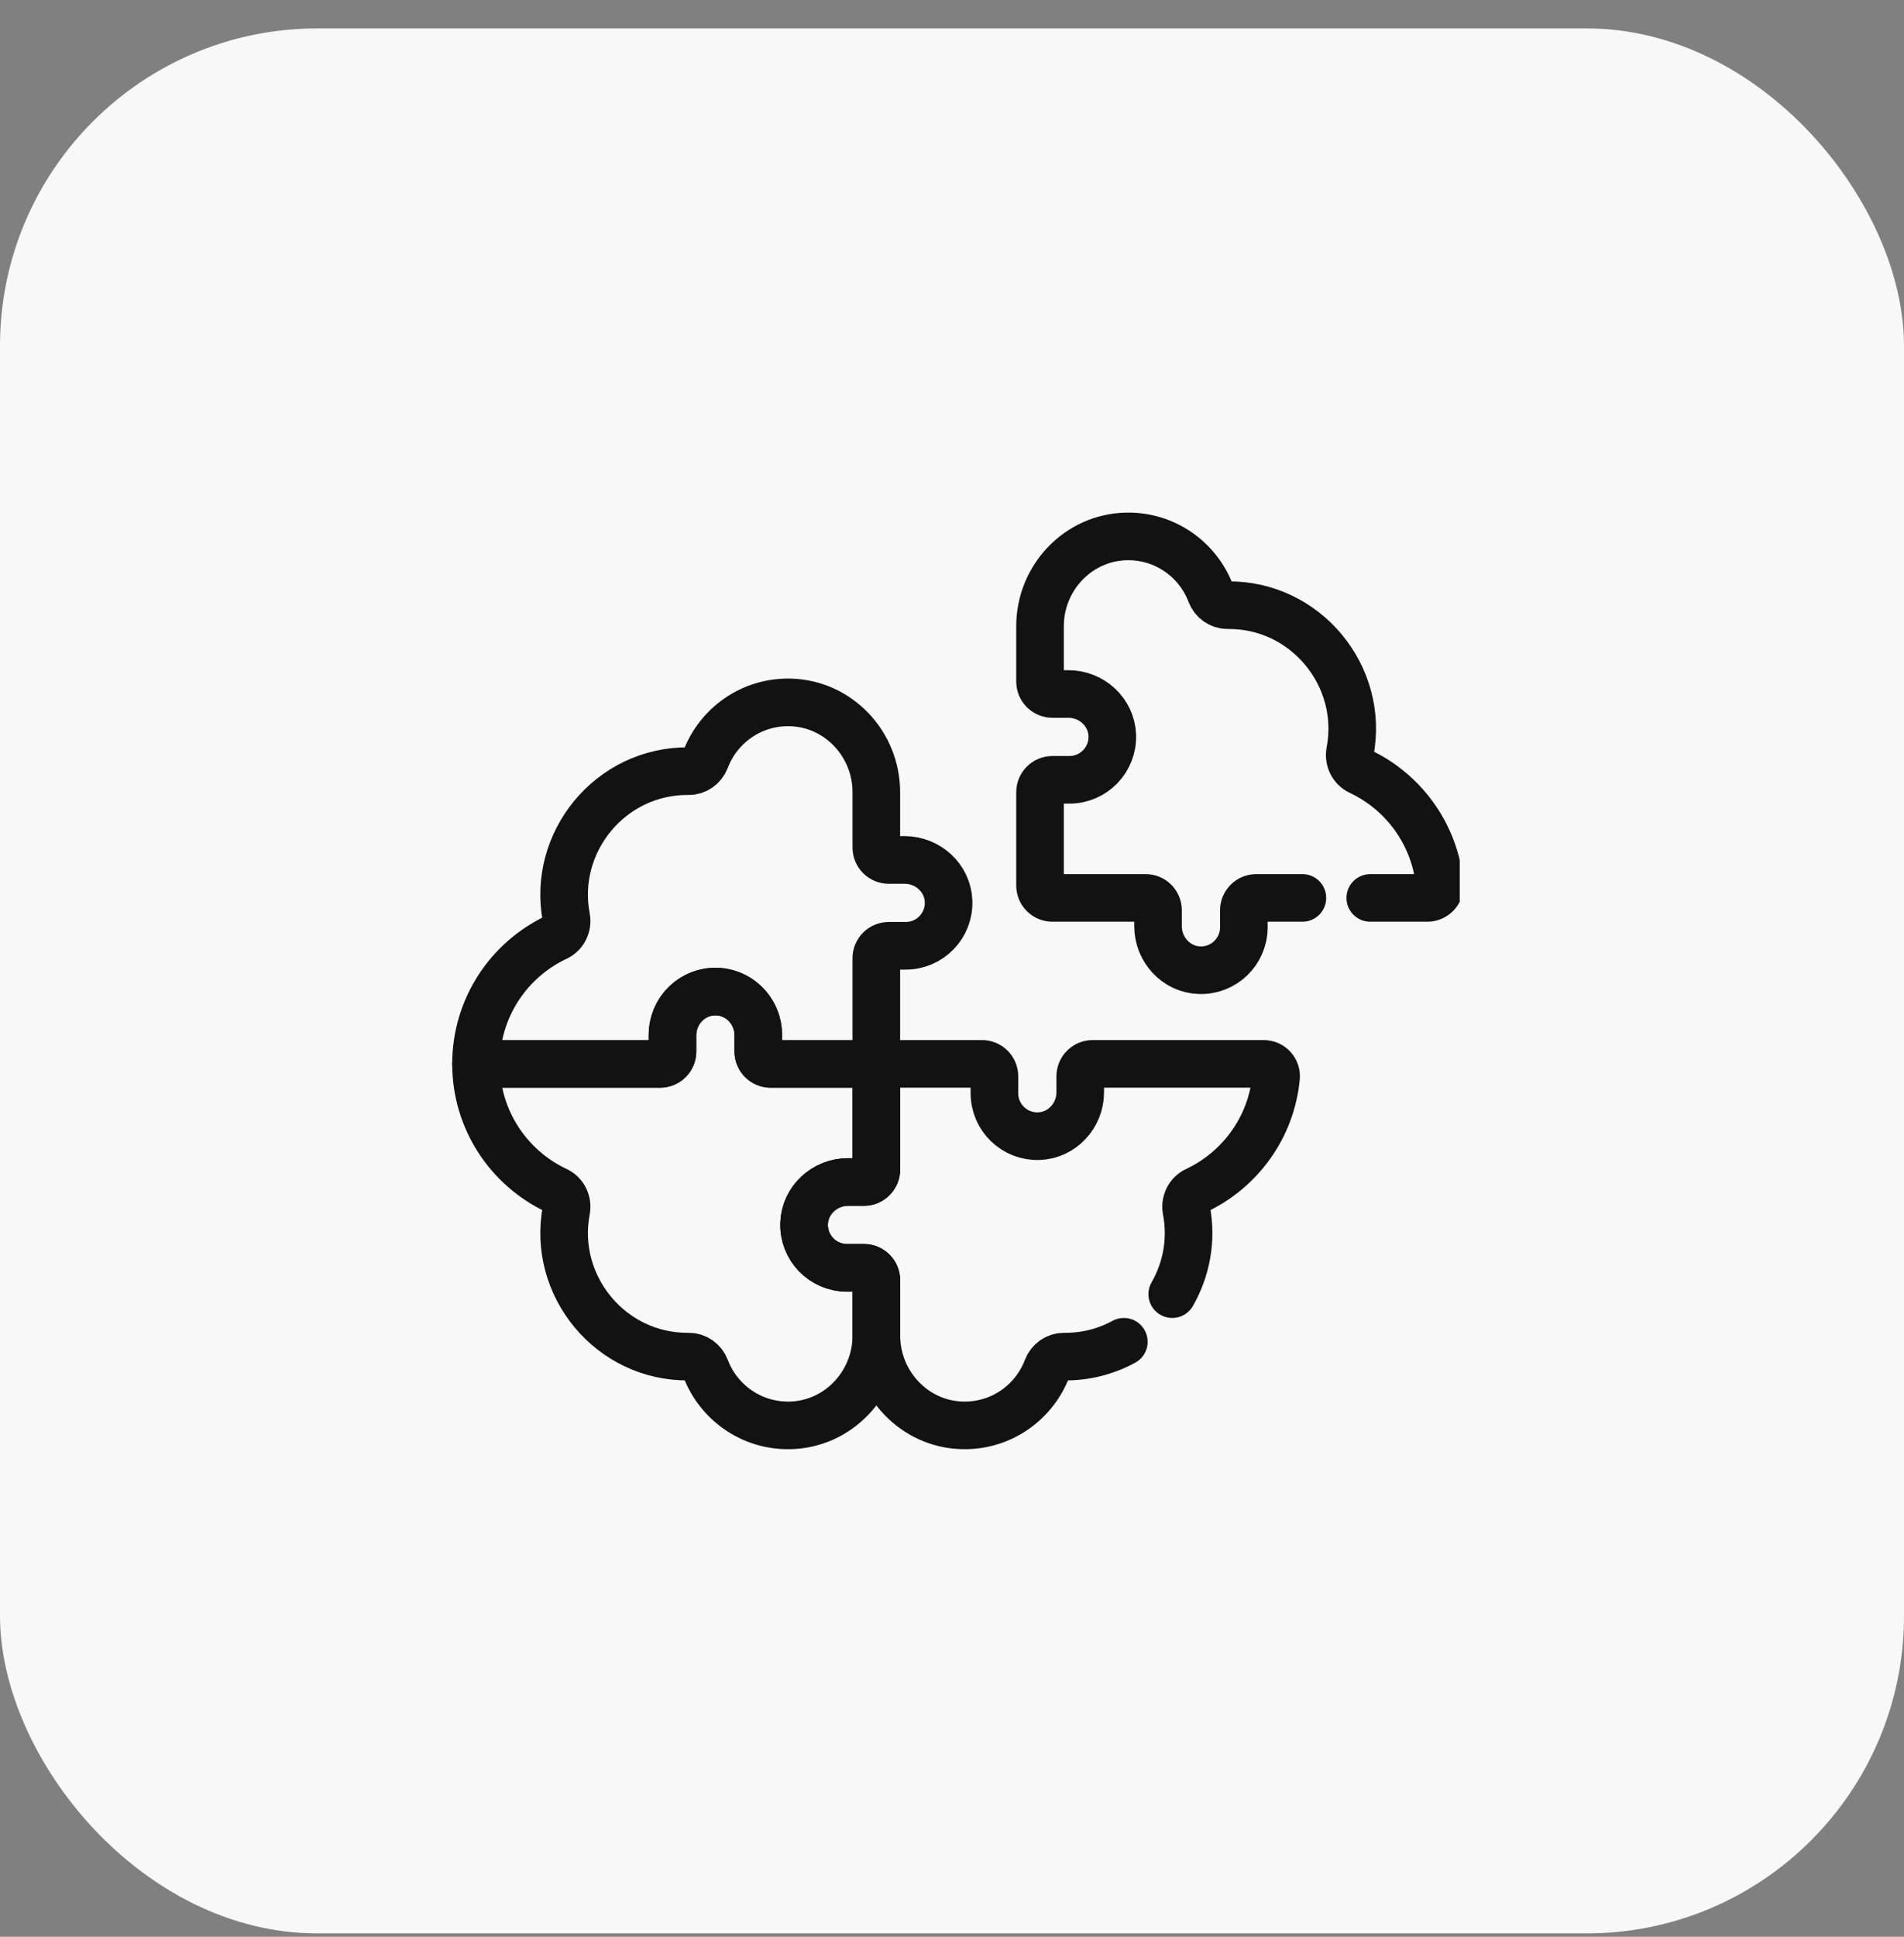 <svg width="60" height="61" viewBox="0 0 60 61" fill="none" xmlns="http://www.w3.org/2000/svg">
<rect x="0" y="0" width="60" height="61" fill="#808080" stroke="none"/>
<rect y="0.895" width="60" height="60" rx="10" fill="#F8F8F8"/>
<g clip-path="url(#clip0_10215_12150)">
<path d="M28.509 27.085H28.006C27.902 27.085 27.803 27.044 27.729 26.971C27.656 26.897 27.615 26.798 27.615 26.694V24.949C27.615 23.43 26.415 22.155 24.895 22.123C23.68 22.096 22.639 22.85 22.234 23.917C22.15 24.14 21.939 24.291 21.701 24.288C19.242 24.263 17.392 26.52 17.845 28.9C17.893 29.152 17.77 29.41 17.537 29.519C16.038 30.222 15 31.744 15 33.508H20.8C20.904 33.508 21.004 33.467 21.077 33.394C21.15 33.32 21.192 33.221 21.192 33.117V32.615C21.192 31.882 21.762 31.257 22.494 31.231C23.263 31.204 23.895 31.819 23.895 32.582V33.117C23.895 33.221 23.936 33.32 24.01 33.394C24.083 33.467 24.182 33.508 24.286 33.508H27.615V30.18C27.615 30.076 27.656 29.977 27.729 29.903C27.803 29.83 27.902 29.789 28.006 29.789H28.541C29.304 29.789 29.919 29.157 29.892 28.388C29.866 27.655 29.241 27.085 28.509 27.085Z" stroke="#121212" stroke-width="1.5" stroke-miterlimit="10" stroke-linecap="round" stroke-linejoin="round"/>
<path d="M43.181 28.281H44.979C45.207 28.281 45.39 28.086 45.369 27.858C45.218 26.276 44.229 24.938 42.852 24.292C42.619 24.183 42.495 23.925 42.544 23.672C42.997 21.293 41.146 19.035 38.688 19.061C38.45 19.063 38.239 18.912 38.154 18.69C37.75 17.622 36.708 16.869 35.493 16.895C33.974 16.928 32.774 18.202 32.774 19.722V21.466C32.774 21.57 32.815 21.67 32.888 21.743C32.962 21.816 33.061 21.858 33.165 21.858H33.668C34.401 21.858 35.025 22.428 35.051 23.16C35.078 23.929 34.463 24.561 33.7 24.561H33.165C33.061 24.561 32.962 24.602 32.888 24.676C32.815 24.749 32.774 24.849 32.774 24.952V27.89C32.774 27.994 32.815 28.093 32.888 28.166C32.962 28.24 33.061 28.281 33.165 28.281H36.102C36.206 28.281 36.306 28.322 36.379 28.395C36.452 28.469 36.493 28.568 36.493 28.672V29.175C36.493 29.907 37.063 30.532 37.796 30.558C38.565 30.585 39.197 29.97 39.197 29.207V28.672C39.197 28.568 39.238 28.469 39.312 28.395C39.385 28.322 39.484 28.281 39.588 28.281H41.042M26.721 37.228H27.224C27.327 37.228 27.427 37.187 27.5 37.113C27.573 37.04 27.615 36.941 27.615 36.837V33.508H24.286C24.182 33.508 24.083 33.467 24.01 33.394C23.936 33.32 23.895 33.221 23.895 33.117V32.614C23.895 31.881 23.325 31.257 22.593 31.231C21.824 31.204 21.192 31.819 21.192 32.582V33.117C21.192 33.221 21.15 33.32 21.077 33.394C21.004 33.467 20.904 33.508 20.8 33.508H15C15 35.273 16.038 36.794 17.537 37.497C17.77 37.606 17.893 37.864 17.845 38.117C17.392 40.497 19.244 42.754 21.701 42.728C21.939 42.726 22.15 42.877 22.235 43.099C22.639 44.167 23.681 44.92 24.895 44.894C26.415 44.861 27.615 43.587 27.615 42.067V40.323C27.615 40.219 27.574 40.119 27.5 40.046C27.427 39.973 27.328 39.931 27.224 39.931H26.689C25.926 39.931 25.311 39.3 25.338 38.53C25.364 37.798 25.988 37.228 26.721 37.228Z" stroke="#121212" stroke-width="1.5" stroke-miterlimit="10" stroke-linecap="round" stroke-linejoin="round"/>
<path d="M36.94 40.761C37.382 39.99 37.568 39.063 37.387 38.117C37.339 37.864 37.463 37.607 37.696 37.497C39.073 36.851 40.062 35.513 40.212 33.931C40.234 33.703 40.051 33.508 39.822 33.508H34.432C34.328 33.508 34.229 33.55 34.156 33.623C34.082 33.696 34.041 33.796 34.041 33.899V34.402C34.041 35.135 33.471 35.759 32.739 35.785C31.97 35.813 31.337 35.197 31.337 34.434V33.899C31.337 33.796 31.296 33.696 31.223 33.623C31.15 33.55 31.05 33.508 30.946 33.508H27.618V36.837C27.618 36.941 27.577 37.04 27.503 37.113C27.43 37.187 27.331 37.228 27.227 37.228H26.724C25.991 37.228 25.367 37.798 25.341 38.531C25.313 39.3 25.929 39.932 26.692 39.932H27.227C27.331 39.932 27.43 39.973 27.503 40.046C27.577 40.119 27.618 40.219 27.618 40.323V42.067C27.618 43.587 28.818 44.861 30.337 44.894C31.552 44.92 32.594 44.167 32.998 43.099C33.083 42.877 33.294 42.726 33.532 42.728C34.219 42.735 34.859 42.564 35.415 42.261" stroke="#121212" stroke-width="1.5" stroke-miterlimit="10" stroke-linecap="round" stroke-linejoin="round"/>
</g>
<defs>
<clipPath id="clip0_10215_12150">
<rect width="32" height="32" fill="white" transform="translate(14 14.895)"/>
</clipPath>
</defs>
</svg>
